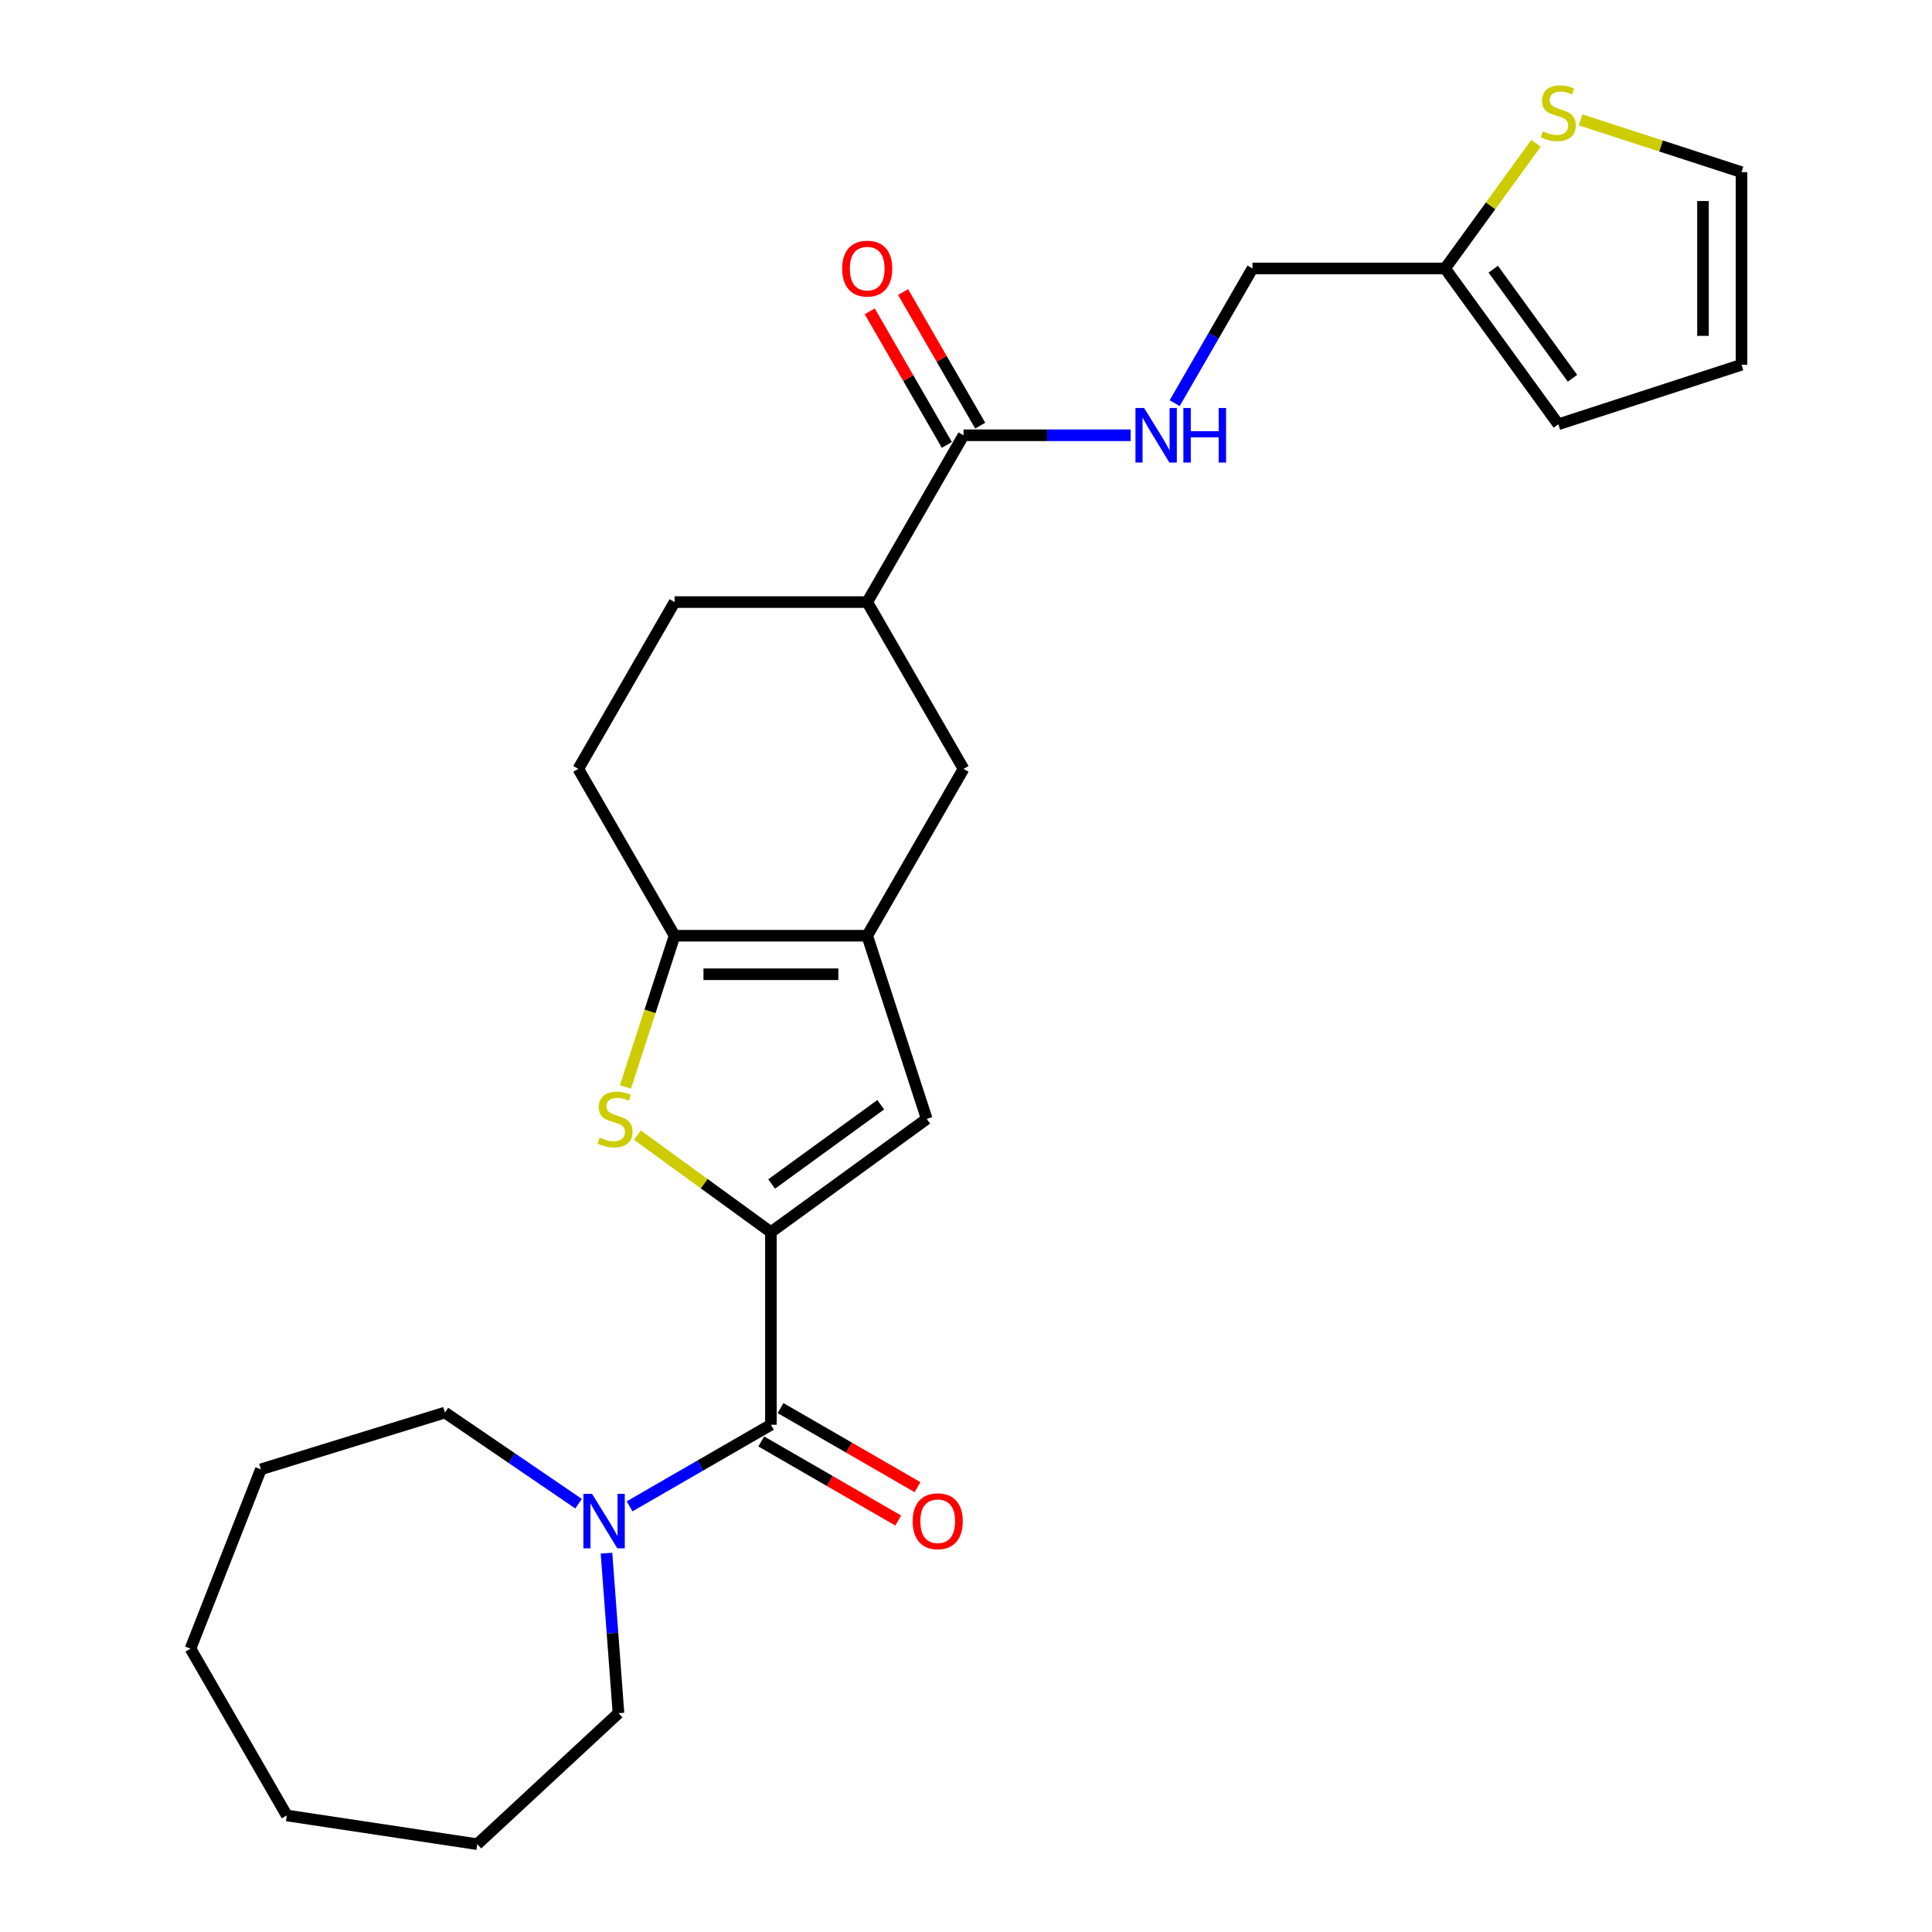 <?xml version='1.0' encoding='iso-8859-1'?>
<svg version='1.1' baseProfile='full'
              xmlns='http://www.w3.org/2000/svg'
                      xmlns:rdkit='http://www.rdkit.org/xml'
                      xmlns:xlink='http://www.w3.org/1999/xlink'
                  xml:space='preserve'
width='1000px' height='1000px' viewBox='0 0 1000 1000'>
<!-- END OF HEADER -->
<rect style='opacity:1.0;fill:#FFFFFF;stroke:none' width='1000' height='1000' x='0' y='0'> </rect>
<path class='bond-0' d='M 399.018,637.754 L 364.461,612.646' style='fill:none;fill-rule:evenodd;stroke:#000000;stroke-width:6px;stroke-linecap:butt;stroke-linejoin:miter;stroke-opacity:1' />
<path class='bond-0' d='M 364.461,612.646 L 329.903,587.539' style='fill:none;fill-rule:evenodd;stroke:#CCCC00;stroke-width:6px;stroke-linecap:butt;stroke-linejoin:miter;stroke-opacity:1' />
<path class='bond-2' d='M 399.018,637.754 L 399.018,737.456' style='fill:none;fill-rule:evenodd;stroke:#000000;stroke-width:6px;stroke-linecap:butt;stroke-linejoin:miter;stroke-opacity:1' />
<path class='bond-4' d='M 399.018,637.754 L 479.679,579.15' style='fill:none;fill-rule:evenodd;stroke:#000000;stroke-width:6px;stroke-linecap:butt;stroke-linejoin:miter;stroke-opacity:1' />
<path class='bond-4' d='M 399.397,612.831 L 455.859,571.809' style='fill:none;fill-rule:evenodd;stroke:#000000;stroke-width:6px;stroke-linecap:butt;stroke-linejoin:miter;stroke-opacity:1' />
<path class='bond-3' d='M 323.742,562.58 L 336.454,523.454' style='fill:none;fill-rule:evenodd;stroke:#CCCC00;stroke-width:6px;stroke-linecap:butt;stroke-linejoin:miter;stroke-opacity:1' />
<path class='bond-3' d='M 336.454,523.454 L 349.167,484.328' style='fill:none;fill-rule:evenodd;stroke:#000000;stroke-width:6px;stroke-linecap:butt;stroke-linejoin:miter;stroke-opacity:1' />
<path class='bond-1' d='M 448.87,484.328 L 479.679,579.15' style='fill:none;fill-rule:evenodd;stroke:#000000;stroke-width:6px;stroke-linecap:butt;stroke-linejoin:miter;stroke-opacity:1' />
<path class='bond-7' d='M 448.87,484.328 L 498.721,397.983' style='fill:none;fill-rule:evenodd;stroke:#000000;stroke-width:6px;stroke-linecap:butt;stroke-linejoin:miter;stroke-opacity:1' />
<path class='bond-26' d='M 448.87,484.328 L 349.167,484.328' style='fill:none;fill-rule:evenodd;stroke:#000000;stroke-width:6px;stroke-linecap:butt;stroke-linejoin:miter;stroke-opacity:1' />
<path class='bond-26' d='M 433.914,504.268 L 364.123,504.268' style='fill:none;fill-rule:evenodd;stroke:#000000;stroke-width:6px;stroke-linecap:butt;stroke-linejoin:miter;stroke-opacity:1' />
<path class='bond-5' d='M 399.018,737.456 L 362.446,758.571' style='fill:none;fill-rule:evenodd;stroke:#000000;stroke-width:6px;stroke-linecap:butt;stroke-linejoin:miter;stroke-opacity:1' />
<path class='bond-5' d='M 362.446,758.571 L 325.874,779.686' style='fill:none;fill-rule:evenodd;stroke:#0000FF;stroke-width:6px;stroke-linecap:butt;stroke-linejoin:miter;stroke-opacity:1' />
<path class='bond-12' d='M 394.033,746.091 L 429.479,766.555' style='fill:none;fill-rule:evenodd;stroke:#000000;stroke-width:6px;stroke-linecap:butt;stroke-linejoin:miter;stroke-opacity:1' />
<path class='bond-12' d='M 429.479,766.555 L 464.924,787.019' style='fill:none;fill-rule:evenodd;stroke:#FF0000;stroke-width:6px;stroke-linecap:butt;stroke-linejoin:miter;stroke-opacity:1' />
<path class='bond-12' d='M 404.004,728.822 L 439.449,749.286' style='fill:none;fill-rule:evenodd;stroke:#000000;stroke-width:6px;stroke-linecap:butt;stroke-linejoin:miter;stroke-opacity:1' />
<path class='bond-12' d='M 439.449,749.286 L 474.894,769.75' style='fill:none;fill-rule:evenodd;stroke:#FF0000;stroke-width:6px;stroke-linecap:butt;stroke-linejoin:miter;stroke-opacity:1' />
<path class='bond-13' d='M 349.167,484.328 L 299.316,397.983' style='fill:none;fill-rule:evenodd;stroke:#000000;stroke-width:6px;stroke-linecap:butt;stroke-linejoin:miter;stroke-opacity:1' />
<path class='bond-20' d='M 313.918,803.918 L 317.021,845.324' style='fill:none;fill-rule:evenodd;stroke:#0000FF;stroke-width:6px;stroke-linecap:butt;stroke-linejoin:miter;stroke-opacity:1' />
<path class='bond-20' d='M 317.021,845.324 L 320.124,886.731' style='fill:none;fill-rule:evenodd;stroke:#000000;stroke-width:6px;stroke-linecap:butt;stroke-linejoin:miter;stroke-opacity:1' />
<path class='bond-21' d='M 299.473,778.307 L 264.884,754.725' style='fill:none;fill-rule:evenodd;stroke:#0000FF;stroke-width:6px;stroke-linecap:butt;stroke-linejoin:miter;stroke-opacity:1' />
<path class='bond-21' d='M 264.884,754.725 L 230.296,731.143' style='fill:none;fill-rule:evenodd;stroke:#000000;stroke-width:6px;stroke-linecap:butt;stroke-linejoin:miter;stroke-opacity:1' />
<path class='bond-6' d='M 498.721,225.294 L 448.87,311.639' style='fill:none;fill-rule:evenodd;stroke:#000000;stroke-width:6px;stroke-linecap:butt;stroke-linejoin:miter;stroke-opacity:1' />
<path class='bond-9' d='M 498.721,225.294 L 541.971,225.294' style='fill:none;fill-rule:evenodd;stroke:#000000;stroke-width:6px;stroke-linecap:butt;stroke-linejoin:miter;stroke-opacity:1' />
<path class='bond-9' d='M 541.971,225.294 L 585.222,225.294' style='fill:none;fill-rule:evenodd;stroke:#0000FF;stroke-width:6px;stroke-linecap:butt;stroke-linejoin:miter;stroke-opacity:1' />
<path class='bond-15' d='M 507.355,220.309 L 487.397,185.741' style='fill:none;fill-rule:evenodd;stroke:#000000;stroke-width:6px;stroke-linecap:butt;stroke-linejoin:miter;stroke-opacity:1' />
<path class='bond-15' d='M 487.397,185.741 L 467.439,151.173' style='fill:none;fill-rule:evenodd;stroke:#FF0000;stroke-width:6px;stroke-linecap:butt;stroke-linejoin:miter;stroke-opacity:1' />
<path class='bond-15' d='M 490.086,230.279 L 470.128,195.711' style='fill:none;fill-rule:evenodd;stroke:#000000;stroke-width:6px;stroke-linecap:butt;stroke-linejoin:miter;stroke-opacity:1' />
<path class='bond-15' d='M 470.128,195.711 L 450.17,161.143' style='fill:none;fill-rule:evenodd;stroke:#FF0000;stroke-width:6px;stroke-linecap:butt;stroke-linejoin:miter;stroke-opacity:1' />
<path class='bond-8' d='M 498.721,397.983 L 448.87,311.639' style='fill:none;fill-rule:evenodd;stroke:#000000;stroke-width:6px;stroke-linecap:butt;stroke-linejoin:miter;stroke-opacity:1' />
<path class='bond-27' d='M 448.87,311.639 L 349.167,311.639' style='fill:none;fill-rule:evenodd;stroke:#000000;stroke-width:6px;stroke-linecap:butt;stroke-linejoin:miter;stroke-opacity:1' />
<path class='bond-19' d='M 608.013,208.683 L 628.143,173.816' style='fill:none;fill-rule:evenodd;stroke:#0000FF;stroke-width:6px;stroke-linecap:butt;stroke-linejoin:miter;stroke-opacity:1' />
<path class='bond-19' d='M 628.143,173.816 L 648.274,138.949' style='fill:none;fill-rule:evenodd;stroke:#000000;stroke-width:6px;stroke-linecap:butt;stroke-linejoin:miter;stroke-opacity:1' />
<path class='bond-10' d='M 795.034,74.179 L 771.505,106.564' style='fill:none;fill-rule:evenodd;stroke:#CCCC00;stroke-width:6px;stroke-linecap:butt;stroke-linejoin:miter;stroke-opacity:1' />
<path class='bond-10' d='M 771.505,106.564 L 747.976,138.949' style='fill:none;fill-rule:evenodd;stroke:#000000;stroke-width:6px;stroke-linecap:butt;stroke-linejoin:miter;stroke-opacity:1' />
<path class='bond-14' d='M 818.125,62.04 L 859.764,75.569' style='fill:none;fill-rule:evenodd;stroke:#CCCC00;stroke-width:6px;stroke-linecap:butt;stroke-linejoin:miter;stroke-opacity:1' />
<path class='bond-14' d='M 859.764,75.569 L 901.402,89.098' style='fill:none;fill-rule:evenodd;stroke:#000000;stroke-width:6px;stroke-linecap:butt;stroke-linejoin:miter;stroke-opacity:1' />
<path class='bond-11' d='M 747.976,138.949 L 648.274,138.949' style='fill:none;fill-rule:evenodd;stroke:#000000;stroke-width:6px;stroke-linecap:butt;stroke-linejoin:miter;stroke-opacity:1' />
<path class='bond-16' d='M 747.976,138.949 L 806.58,219.61' style='fill:none;fill-rule:evenodd;stroke:#000000;stroke-width:6px;stroke-linecap:butt;stroke-linejoin:miter;stroke-opacity:1' />
<path class='bond-16' d='M 772.899,139.328 L 813.921,195.79' style='fill:none;fill-rule:evenodd;stroke:#000000;stroke-width:6px;stroke-linecap:butt;stroke-linejoin:miter;stroke-opacity:1' />
<path class='bond-18' d='M 299.316,397.983 L 349.167,311.639' style='fill:none;fill-rule:evenodd;stroke:#000000;stroke-width:6px;stroke-linecap:butt;stroke-linejoin:miter;stroke-opacity:1' />
<path class='bond-29' d='M 901.402,89.098 L 901.402,188.8' style='fill:none;fill-rule:evenodd;stroke:#000000;stroke-width:6px;stroke-linecap:butt;stroke-linejoin:miter;stroke-opacity:1' />
<path class='bond-29' d='M 881.462,104.053 L 881.462,173.845' style='fill:none;fill-rule:evenodd;stroke:#000000;stroke-width:6px;stroke-linecap:butt;stroke-linejoin:miter;stroke-opacity:1' />
<path class='bond-17' d='M 806.58,219.61 L 901.402,188.8' style='fill:none;fill-rule:evenodd;stroke:#000000;stroke-width:6px;stroke-linecap:butt;stroke-linejoin:miter;stroke-opacity:1' />
<path class='bond-23' d='M 320.124,886.731 L 247.038,954.545' style='fill:none;fill-rule:evenodd;stroke:#000000;stroke-width:6px;stroke-linecap:butt;stroke-linejoin:miter;stroke-opacity:1' />
<path class='bond-22' d='M 230.296,731.143 L 135.023,760.531' style='fill:none;fill-rule:evenodd;stroke:#000000;stroke-width:6px;stroke-linecap:butt;stroke-linejoin:miter;stroke-opacity:1' />
<path class='bond-25' d='M 135.023,760.531 L 98.598,853.341' style='fill:none;fill-rule:evenodd;stroke:#000000;stroke-width:6px;stroke-linecap:butt;stroke-linejoin:miter;stroke-opacity:1' />
<path class='bond-24' d='M 247.038,954.545 L 148.449,939.686' style='fill:none;fill-rule:evenodd;stroke:#000000;stroke-width:6px;stroke-linecap:butt;stroke-linejoin:miter;stroke-opacity:1' />
<path class='bond-28' d='M 148.449,939.686 L 98.598,853.341' style='fill:none;fill-rule:evenodd;stroke:#000000;stroke-width:6px;stroke-linecap:butt;stroke-linejoin:miter;stroke-opacity:1' />
<path  class='atom-1' d='M 310.381 588.841
Q 310.7 588.961, 312.017 589.519
Q 313.333 590.078, 314.768 590.437
Q 316.244 590.756, 317.68 590.756
Q 320.352 590.756, 321.907 589.48
Q 323.462 588.163, 323.462 585.89
Q 323.462 584.335, 322.665 583.378
Q 321.907 582.421, 320.711 581.902
Q 319.514 581.384, 317.52 580.785
Q 315.008 580.028, 313.492 579.31
Q 312.017 578.592, 310.94 577.077
Q 309.903 575.561, 309.903 573.009
Q 309.903 569.459, 312.296 567.266
Q 314.728 565.072, 319.514 565.072
Q 322.784 565.072, 326.493 566.628
L 325.576 569.699
Q 322.186 568.303, 319.634 568.303
Q 316.882 568.303, 315.367 569.459
Q 313.851 570.576, 313.891 572.53
Q 313.891 574.046, 314.649 574.963
Q 315.446 575.88, 316.563 576.399
Q 317.719 576.917, 319.634 577.515
Q 322.186 578.313, 323.702 579.11
Q 325.217 579.908, 326.294 581.543
Q 327.411 583.138, 327.411 585.89
Q 327.411 589.799, 324.778 591.912
Q 322.186 593.986, 317.839 593.986
Q 315.327 593.986, 313.412 593.428
Q 311.538 592.909, 309.305 591.992
L 310.381 588.841
' fill='#CCCC00'/>
<path  class='atom-6' d='M 306.432 773.189
L 315.685 788.145
Q 316.602 789.62, 318.078 792.292
Q 319.553 794.964, 319.633 795.124
L 319.633 773.189
L 323.382 773.189
L 323.382 801.425
L 319.513 801.425
L 309.583 785.074
Q 308.426 783.16, 307.19 780.966
Q 305.994 778.773, 305.635 778.095
L 305.635 801.425
L 301.966 801.425
L 301.966 773.189
L 306.432 773.189
' fill='#0000FF'/>
<path  class='atom-10' d='M 592.182 211.176
L 601.434 226.131
Q 602.351 227.607, 603.827 230.279
Q 605.302 232.951, 605.382 233.111
L 605.382 211.176
L 609.131 211.176
L 609.131 239.412
L 605.262 239.412
L 595.332 223.061
Q 594.176 221.146, 592.939 218.953
Q 591.743 216.759, 591.384 216.081
L 591.384 239.412
L 587.715 239.412
L 587.715 211.176
L 592.182 211.176
' fill='#0000FF'/>
<path  class='atom-10' d='M 612.521 211.176
L 616.349 211.176
L 616.349 223.18
L 630.786 223.18
L 630.786 211.176
L 634.615 211.176
L 634.615 239.412
L 630.786 239.412
L 630.786 226.371
L 616.349 226.371
L 616.349 239.412
L 612.521 239.412
L 612.521 211.176
' fill='#0000FF'/>
<path  class='atom-11' d='M 798.604 67.979
Q 798.923 68.099, 800.239 68.657
Q 801.555 69.216, 802.99 69.575
Q 804.466 69.894, 805.902 69.894
Q 808.574 69.894, 810.129 68.618
Q 811.685 67.302, 811.685 65.028
Q 811.685 63.473, 810.887 62.516
Q 810.129 61.559, 808.933 61.04
Q 807.736 60.522, 805.742 59.923
Q 803.23 59.166, 801.714 58.448
Q 800.239 57.73, 799.162 56.215
Q 798.125 54.699, 798.125 52.147
Q 798.125 48.597, 800.518 46.404
Q 802.951 44.21, 807.736 44.21
Q 811.007 44.21, 814.715 45.766
L 813.798 48.837
Q 810.408 47.441, 807.856 47.441
Q 805.104 47.441, 803.589 48.597
Q 802.073 49.714, 802.113 51.668
Q 802.113 53.184, 802.871 54.101
Q 803.668 55.018, 804.785 55.537
Q 805.942 56.055, 807.856 56.653
Q 810.408 57.451, 811.924 58.248
Q 813.439 59.046, 814.516 60.681
Q 815.633 62.276, 815.633 65.028
Q 815.633 68.937, 813.001 71.05
Q 810.408 73.124, 806.061 73.124
Q 803.549 73.124, 801.635 72.566
Q 799.76 72.047, 797.527 71.13
L 798.604 67.979
' fill='#CCCC00'/>
<path  class='atom-13' d='M 472.402 787.387
Q 472.402 780.607, 475.752 776.819
Q 479.102 773.03, 485.363 773.03
Q 491.624 773.03, 494.974 776.819
Q 498.324 780.607, 498.324 787.387
Q 498.324 794.247, 494.934 798.155
Q 491.545 802.023, 485.363 802.023
Q 479.142 802.023, 475.752 798.155
Q 472.402 794.286, 472.402 787.387
M 485.363 798.833
Q 489.67 798.833, 491.983 795.961
Q 494.336 793.05, 494.336 787.387
Q 494.336 781.844, 491.983 779.052
Q 489.67 776.22, 485.363 776.22
Q 481.056 776.22, 478.703 779.012
Q 476.39 781.804, 476.39 787.387
Q 476.39 793.09, 478.703 795.961
Q 481.056 798.833, 485.363 798.833
' fill='#FF0000'/>
<path  class='atom-16' d='M 435.908 139.029
Q 435.908 132.249, 439.258 128.461
Q 442.608 124.672, 448.87 124.672
Q 455.131 124.672, 458.481 128.461
Q 461.831 132.249, 461.831 139.029
Q 461.831 145.888, 458.441 149.797
Q 455.051 153.665, 448.87 153.665
Q 442.648 153.665, 439.258 149.797
Q 435.908 145.928, 435.908 139.029
M 448.87 150.475
Q 453.177 150.475, 455.49 147.603
Q 457.843 144.692, 457.843 139.029
Q 457.843 133.486, 455.49 130.694
Q 453.177 127.862, 448.87 127.862
Q 444.562 127.862, 442.209 130.654
Q 439.896 133.446, 439.896 139.029
Q 439.896 144.732, 442.209 147.603
Q 444.562 150.475, 448.87 150.475
' fill='#FF0000'/>
</svg>
